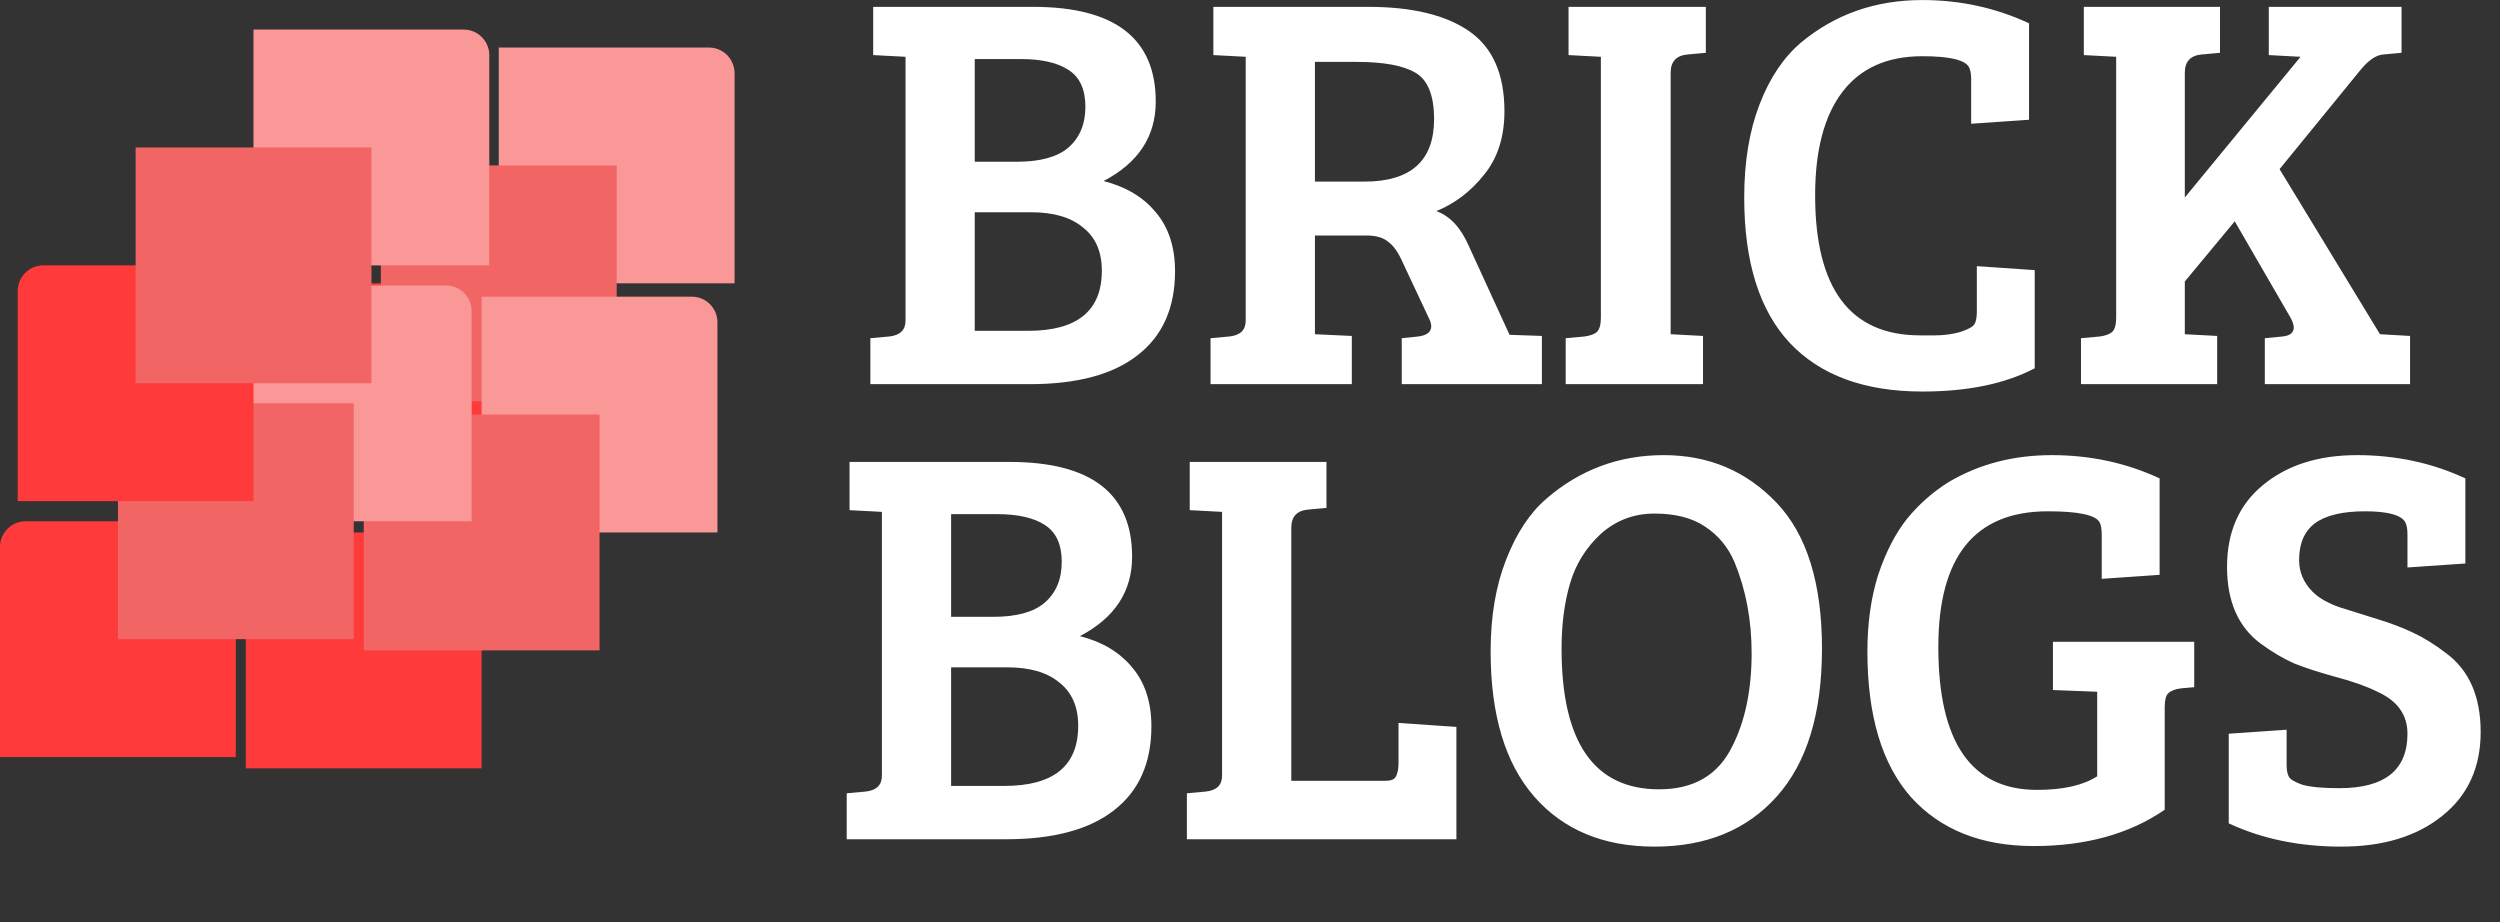 <svg width="423" height="156" viewBox="0 0 423 156" fill="none" xmlns="http://www.w3.org/2000/svg">
<rect x="0" y="0" width="423" height="156" fill="#333333" stroke="none"/>
<path d="M147.744 1.16H174.816C188.64 1.16 195.552 6.504 195.552 17.192C195.552 23.08 192.608 27.56 186.72 30.632C190.496 31.592 193.44 33.352 195.552 35.912C197.728 38.472 198.816 41.8 198.816 45.896C198.816 52.104 196.704 56.84 192.48 60.104C188.32 63.368 182.24 65 174.24 65H147.264V57.224L150.432 56.936C152.288 56.744 153.216 55.848 153.216 54.248V9.608L147.744 9.32V1.16ZM164.928 35.912V55.976H173.952C182.272 55.976 186.432 52.584 186.432 45.8C186.432 42.6 185.376 40.168 183.264 38.504C181.216 36.776 178.272 35.912 174.432 35.912H164.928ZM164.928 9.992V27.368H172.032C176 27.368 178.912 26.568 180.768 24.968C182.688 23.304 183.648 21 183.648 18.056C183.648 15.112 182.688 13.032 180.768 11.816C178.912 10.6 176.224 9.992 172.704 9.992H164.928ZM204.822 65V57.224L207.99 56.936C209.846 56.744 210.774 55.848 210.774 54.248V9.608L205.302 9.32V1.16H231.51C238.934 1.16 244.63 2.536 248.598 5.288C252.566 8.04 254.55 12.552 254.55 18.824C254.55 23.176 253.398 26.76 251.094 29.576C248.854 32.392 246.166 34.44 243.03 35.72C245.334 36.552 247.158 38.504 248.502 41.576L255.414 56.648L260.886 56.84V65H237.174V57.224L239.958 56.936C241.43 56.744 242.166 56.168 242.166 55.208C242.166 54.824 242.038 54.376 241.782 53.864L237.27 44.264C236.566 42.664 235.766 41.544 234.87 40.904C234.038 40.2 232.822 39.848 231.222 39.848H222.486V56.552L228.726 56.84V65H204.822ZM222.486 30.728H230.838C238.71 30.728 242.646 27.208 242.646 20.168C242.646 16.136 241.59 13.512 239.478 12.296C237.43 11.08 234.102 10.472 229.494 10.472H222.486V30.728ZM270.868 53.768V9.608L265.396 9.32V1.16H288.628V8.936L285.46 9.224C283.604 9.416 282.676 10.44 282.676 12.296V56.552L288.148 56.84V65H264.916V57.224L268.084 56.936C269.044 56.808 269.748 56.552 270.196 56.168C270.644 55.72 270.868 54.92 270.868 53.768ZM333.137 11.336C332.433 10.12 329.809 9.512 325.265 9.512C319.313 9.512 314.801 11.528 311.729 15.56C308.657 19.592 307.121 25.416 307.121 33.032C307.121 48.84 313.041 56.744 324.881 56.744C325.073 56.744 325.905 56.744 327.377 56.744C328.913 56.744 330.353 56.552 331.697 56.168C333.041 55.72 333.841 55.272 334.097 54.824C334.353 54.376 334.481 53.672 334.481 52.712V45.032L344.273 45.704V62.312C339.281 64.936 332.945 66.248 325.265 66.248C315.473 66.248 307.985 63.496 302.801 57.992C297.681 52.488 295.121 44.296 295.121 33.416C295.121 27.4 295.985 22.152 297.713 17.672C299.441 13.192 301.777 9.704 304.721 7.208C310.481 2.408 317.329 0.008 325.265 0.008C331.665 0.008 337.681 1.32 343.313 3.944V20.264L333.521 20.936V13.448C333.521 12.488 333.393 11.784 333.137 11.336ZM358.055 53.768V9.608L352.583 9.32V1.16H375.623V8.936L372.455 9.224C370.599 9.416 369.671 10.44 369.671 12.296V33.416L389.255 9.608L383.879 9.32V1.16H406.343V8.936L403.175 9.224C401.959 9.352 400.679 10.248 399.335 11.912L385.703 28.616L402.695 56.552L407.783 56.84V65H383.207V57.224L386.183 56.936C387.463 56.808 388.103 56.296 388.103 55.4C388.103 55.016 387.943 54.504 387.623 53.864L378.119 37.448L369.671 47.624V56.552L375.143 56.84V65H352.103V57.224L355.271 56.936C356.231 56.808 356.935 56.552 357.383 56.168C357.831 55.72 358.055 54.92 358.055 53.768Z" fill="white"/>
<path d="M44.488 52.287C44.488 49.889 46.432 47.945 48.83 47.945L84.388 47.945V87.845H44.488L44.488 52.287Z" fill="#FF3A3A"/>
<path d="M84.391 8.043L119.949 8.043C122.346 8.043 124.29 9.987 124.29 12.385V47.943L84.391 47.943V8.043Z" fill="#FA9797"/>
<rect x="64.441" y="27.992" width="39.9" height="39.9" fill="#F26565"/>
<path d="M41.59 94.439C41.59 92.041 43.534 90.098 45.931 90.098L81.49 90.098V129.997H41.59L41.59 94.439Z" fill="#FF3A3A"/>
<path d="M81.492 50.195L117.05 50.195C119.448 50.195 121.392 52.139 121.392 54.537V90.095H81.492L81.492 50.195Z" fill="#FA9797"/>
<rect x="61.543" y="70.144" width="39.9" height="39.9" fill="#F26565"/>
<path d="M0 92.541C0 90.143 1.944 88.199 4.342 88.199H39.9V128.099H0L0 92.541Z" fill="#FF3A3A"/>
<path d="M39.902 48.297H75.46C77.858 48.297 79.802 50.241 79.802 52.639V88.197H39.902V48.297Z" fill="#FA9797"/>
<rect x="19.953" y="68.246" width="39.9" height="39.9" fill="#F26565"/>
<path d="M2.996 49.236C2.996 46.838 4.94 44.895 7.338 44.895H42.896V84.794H2.996V49.236Z" fill="#FF3A3A"/>
<path d="M42.891 5H78.449C80.846 5 82.79 6.944 82.79 9.342V44.9H42.891V5Z" fill="#FA9797"/>
<rect x="22.949" y="24.949" width="39.9" height="39.9" fill="#F26565"/>
<path d="M143.744 78.16H170.816C184.64 78.16 191.552 83.504 191.552 94.192C191.552 100.08 188.608 104.56 182.72 107.632C186.496 108.592 189.44 110.352 191.552 112.912C193.728 115.472 194.816 118.8 194.816 122.896C194.816 129.104 192.704 133.84 188.48 137.104C184.32 140.368 178.24 142 170.24 142H143.264V134.224L146.432 133.936C148.288 133.744 149.216 132.848 149.216 131.248V86.608L143.744 86.32V78.16ZM160.928 112.912V132.976H169.952C178.272 132.976 182.432 129.584 182.432 122.8C182.432 119.6 181.376 117.168 179.264 115.504C177.216 113.776 174.272 112.912 170.432 112.912H160.928ZM160.928 86.992V104.368H168.032C172 104.368 174.912 103.568 176.768 101.968C178.688 100.304 179.648 98 179.648 95.056C179.648 92.112 178.688 90.032 176.768 88.816C174.912 87.6 172.224 86.992 168.704 86.992H160.928ZM246.422 142H200.822V134.224L203.99 133.936C205.846 133.744 206.774 132.848 206.774 131.248V86.608L201.302 86.32V78.16H224.438V85.936L221.27 86.224C219.414 86.416 218.486 87.44 218.486 89.296V132.112H234.422C235.318 132.112 235.894 131.888 236.15 131.44C236.47 130.928 236.63 130.128 236.63 129.04V122.32L246.422 122.992V142ZM281.495 77.008C289.111 77.008 295.479 79.696 300.599 85.072C305.719 90.448 308.279 98.672 308.279 109.744C308.279 120.752 305.719 129.104 300.599 134.8C295.543 140.432 288.663 143.248 279.959 143.248C271.319 143.248 264.535 140.432 259.607 134.8C254.679 129.168 252.215 120.976 252.215 110.224C252.215 104.336 253.079 99.184 254.807 94.768C256.535 90.288 258.807 86.832 261.623 84.4C267.319 79.472 273.943 77.008 281.495 77.008ZM264.215 109.744C264.215 125.616 269.719 133.552 280.727 133.552C286.615 133.552 290.743 131.12 293.111 126.256C295.287 121.968 296.375 116.72 296.375 110.512C296.375 104.944 295.415 99.824 293.495 95.152C292.407 92.592 290.743 90.576 288.503 89.104C286.327 87.632 283.479 86.896 279.959 86.896C276.439 86.896 273.399 88.048 270.839 90.352C268.343 92.656 266.615 95.44 265.655 98.704C264.695 101.968 264.215 105.648 264.215 109.744ZM366.269 119.632V137.008C360.317 141.104 352.925 143.152 344.093 143.152C335.261 143.152 328.349 140.4 323.357 134.896C318.429 129.328 315.965 121.104 315.965 110.224C315.965 105.424 316.573 101.104 317.789 97.264C319.069 93.424 320.701 90.256 322.685 87.76C324.733 85.264 327.101 83.184 329.789 81.52C334.909 78.512 340.701 77.008 347.165 77.008C353.693 77.008 359.773 78.32 365.405 80.944V97.264L355.613 97.936V90.448C355.613 89.488 355.485 88.784 355.229 88.336C354.525 87.12 351.613 86.512 346.493 86.512C334.141 86.512 327.965 94.16 327.965 109.456C327.965 125.584 333.533 133.648 344.669 133.648C349.085 133.648 352.477 132.88 354.845 131.344V117.04H354.749L347.357 116.752V108.592H371.261V116.272L369.053 116.464C368.029 116.592 367.293 116.88 366.845 117.328C366.461 117.712 366.269 118.48 366.269 119.632ZM395.824 133.36C403.504 133.36 407.344 130.288 407.344 124.144C407.344 120.944 405.648 118.576 402.256 117.04C400.464 116.144 398.128 115.312 395.248 114.544C392.432 113.776 390.064 113.008 388.144 112.24C386.288 111.408 384.4 110.288 382.48 108.88C378.704 106.064 376.816 101.744 376.816 95.92C376.816 90.032 378.832 85.424 382.864 82.096C386.96 78.704 392.272 77.008 398.8 77.008C405.392 77.008 411.504 78.32 417.136 80.944V95.344L407.344 96.016V90.448C407.344 89.488 407.216 88.784 406.96 88.336C406.256 87.12 403.984 86.512 400.144 86.512C396.368 86.512 393.552 87.184 391.696 88.528C389.904 89.872 389.008 91.952 389.008 94.768C389.008 96.816 389.776 98.608 391.312 100.144C392.336 101.168 393.84 102.032 395.824 102.736C397.872 103.376 400.016 104.048 402.256 104.752C404.56 105.456 406.576 106.224 408.304 107.056C410.096 107.888 411.952 109.04 413.872 110.512C417.776 113.392 419.728 117.84 419.728 123.856C419.728 129.872 417.552 134.608 413.2 138.064C408.912 141.52 403.216 143.248 396.112 143.248C389.072 143.248 382.736 141.936 377.104 139.312V124.144L386.896 123.472V129.328C386.896 130.288 387.024 130.992 387.28 131.44C387.536 131.888 388.304 132.336 389.584 132.784C390.928 133.168 393.008 133.36 395.824 133.36Z" fill="white"/>
</svg>
